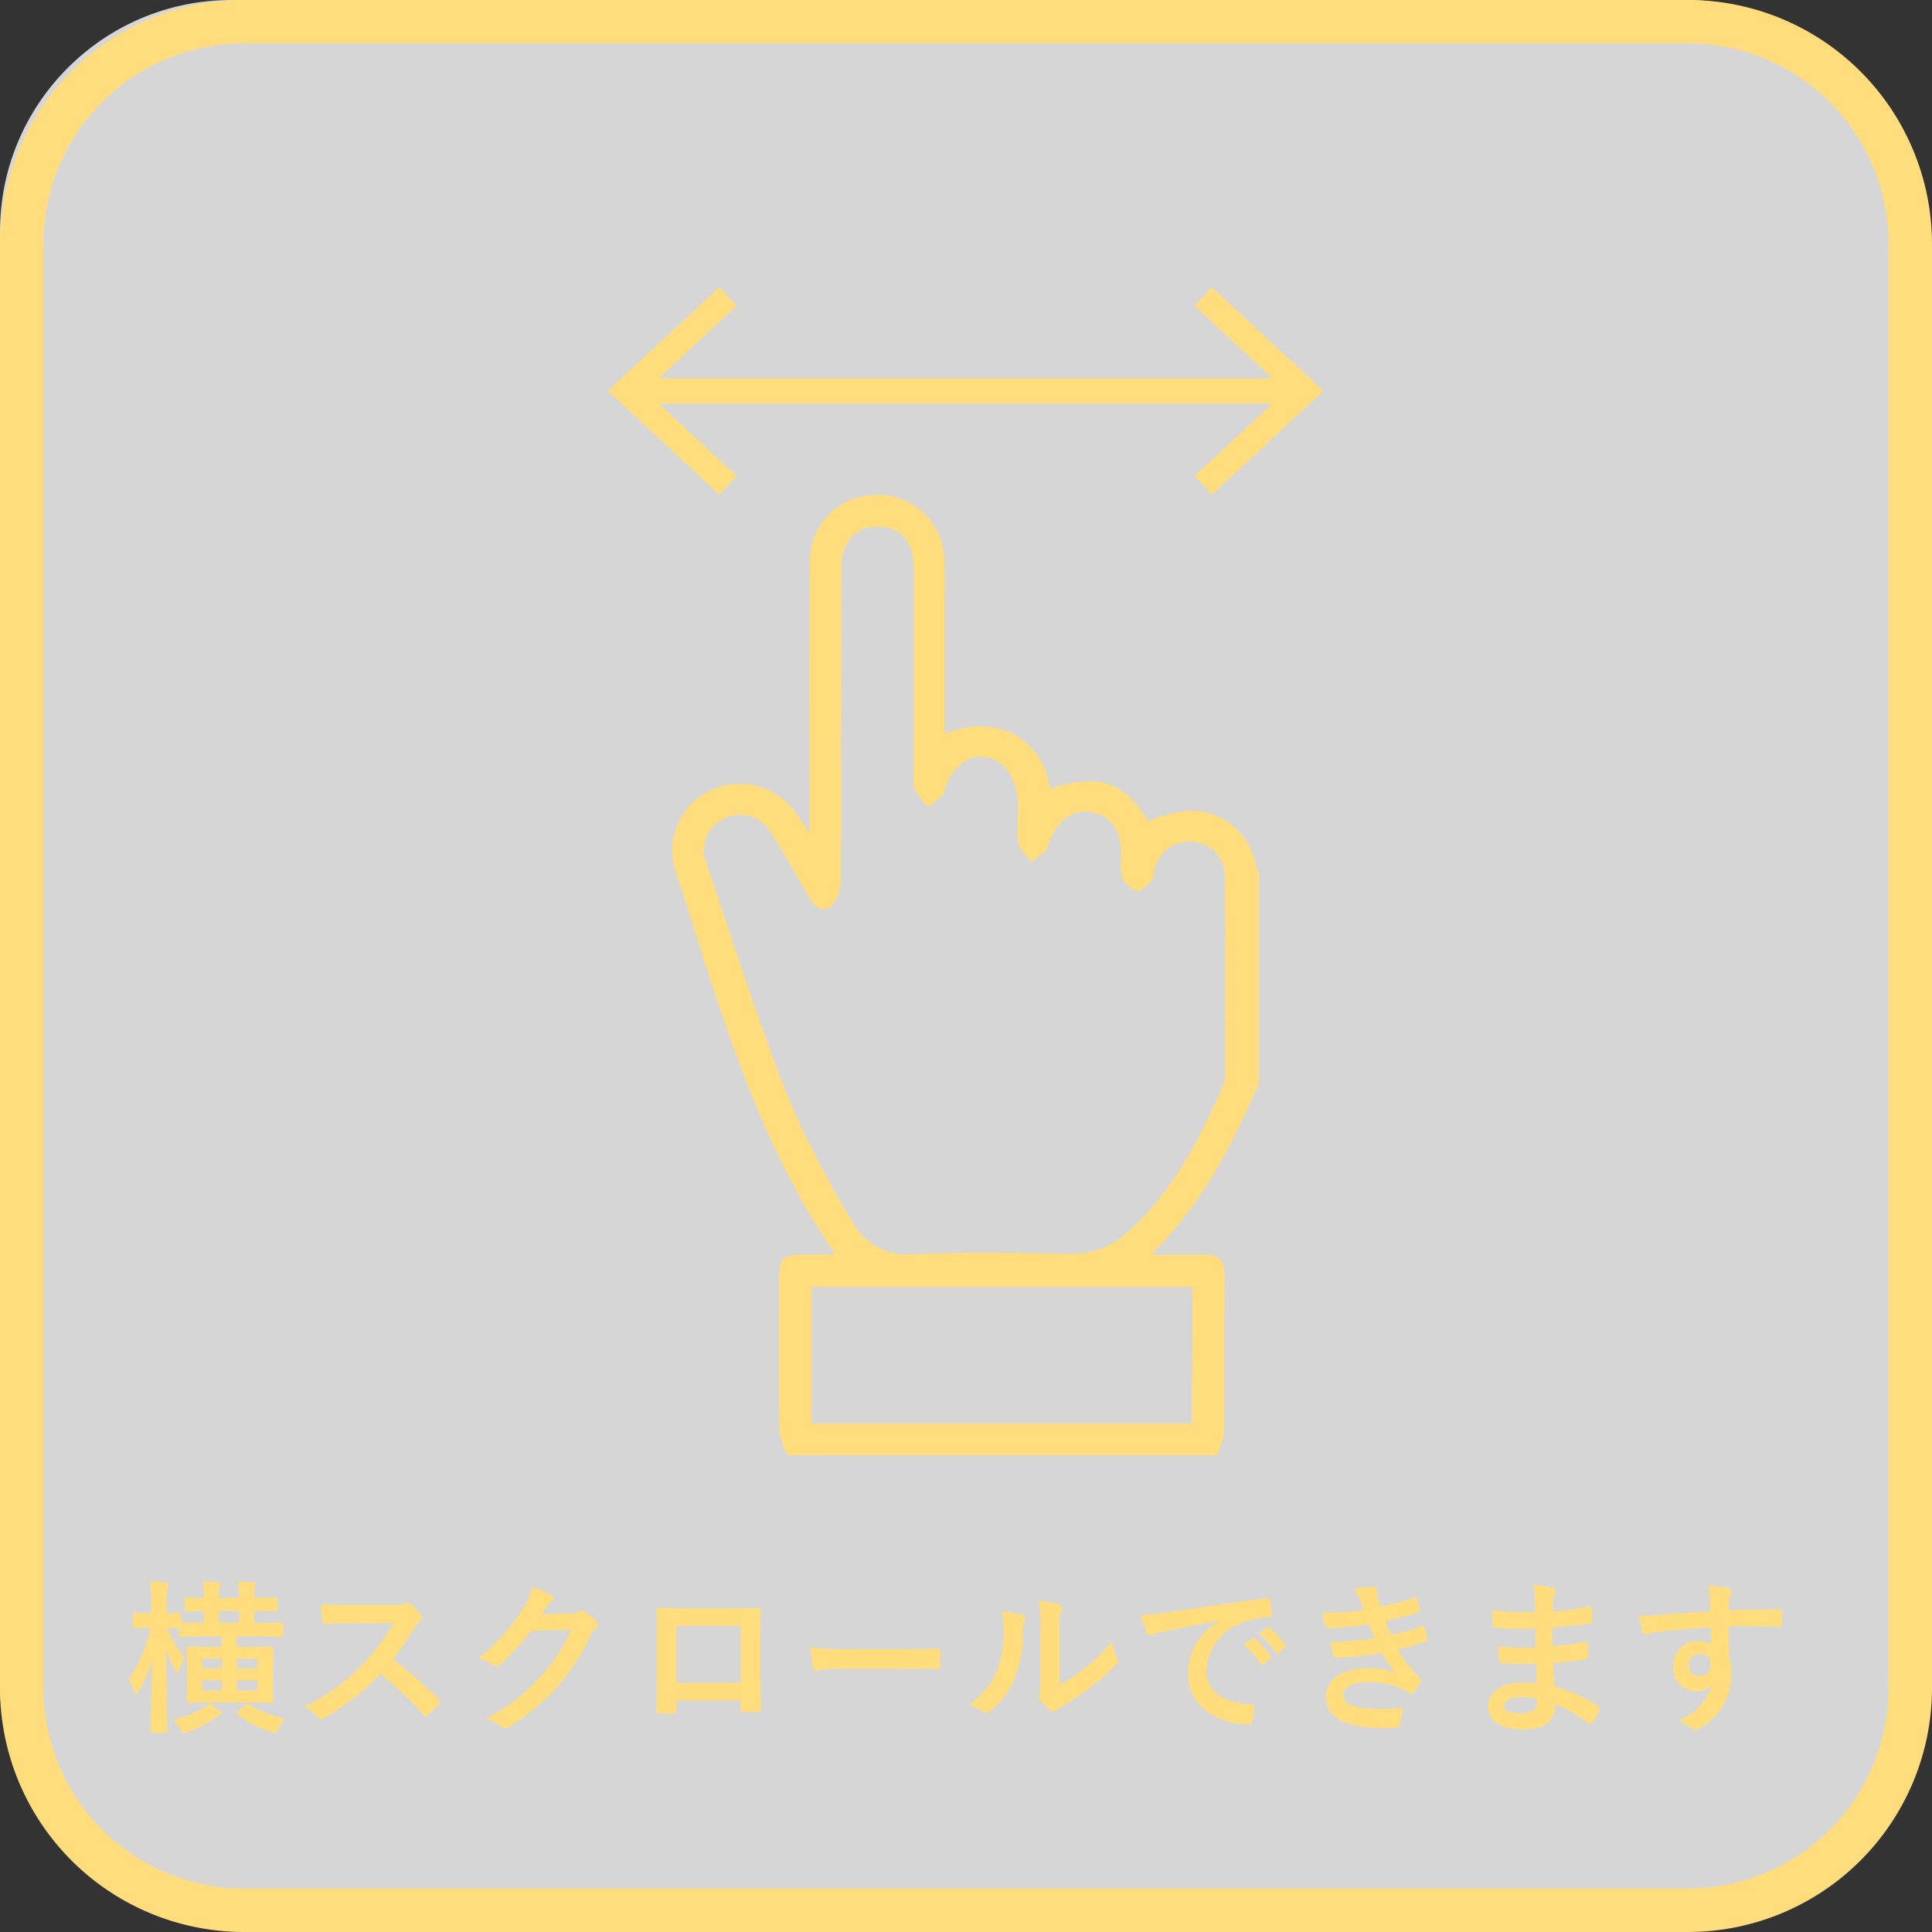 <svg xmlns="http://www.w3.org/2000/svg" width="116.832" height="116.832" viewBox="0 0 116.832 116.832">
  <rect x="0" y="0" width="116.832" height="116.832" fill="#333333" stroke="none"/>
  <g id="グループ_12940" data-name="グループ 12940" transform="translate(-8152 -12795)">
    <rect id="長方形_24396" data-name="長方形 24396" width="116" height="116" rx="14" transform="translate(8152 12795)" fill="#fff" opacity="0.8"/>
    <path id="パス_11332" data-name="パス 11332" d="M102.086,116.832H14.746A14.762,14.762,0,0,1,0,102.086V14.746A14.762,14.762,0,0,1,14.746,0h87.34a14.762,14.762,0,0,1,14.746,14.746v87.34a14.762,14.762,0,0,1-14.746,14.746M14.746,2.625A12.134,12.134,0,0,0,2.625,14.746v87.34a12.134,12.134,0,0,0,12.121,12.12h87.34a12.134,12.134,0,0,0,12.121-12.12V14.746a12.134,12.134,0,0,0-12.121-12.12Z" transform="translate(8152 12795)" fill="#ffdc7c"/>
    <g id="グループ_12907" data-name="グループ 12907" transform="translate(3.416 -2.424)">
      <path id="パス_11333" data-name="パス 11333" d="M123.818,161.427a5.065,5.065,0,0,1-.5-1.463c-.046-3.049-.029-6.1-.02-9.149,0-1.337.194-1.511,1.566-1.525.566-.006,1.133,0,1.845,0-4.933-7.143-7.076-15.25-9.667-23.173a4.02,4.02,0,0,1,1.967-4.818,4.149,4.149,0,0,1,5.269,1.243c.239.325.453.669.861,1.276V122.4c0-4.98-.022-9.96.016-14.94a4.016,4.016,0,0,1,3.54-4.071,4.058,4.058,0,0,1,4.42,2.773,5.429,5.429,0,0,1,.194,1.592c.017,3.318.009,6.637.009,10.084a4.753,4.753,0,0,1,4.134-.025,4.241,4.241,0,0,1,2.212,3.312c3.005-.935,4.437-.46,5.958,1.947a12.725,12.725,0,0,1,2.05-.578,3.979,3.979,0,0,1,4.441,3.181,4.336,4.336,0,0,0,.208.529v12.747c-1.624,3.682-3.393,7.276-6.524,10.343,1.248,0,2.2.019,3.146-.006.924-.025,1.312.37,1.3,1.314-.03,3.155.007,6.312-.032,9.467a4.831,4.831,0,0,1-.443,1.362Zm3.233-44.108c0,3.165.031,6.331-.031,9.494a1.956,1.956,0,0,1-.681,1.491c-.78.4-1.093-.415-1.424-.969-.73-1.225-1.42-2.475-2.191-3.674a2.125,2.125,0,0,0-2.764-.714,2.068,2.068,0,0,0-1.115,2.512c1.632,4.773,3.151,9.59,4.98,14.287a60.883,60.883,0,0,0,3.915,7.573,3.739,3.739,0,0,0,3.753,1.956c3.12-.141,6.251-.07,9.377-.026a4.9,4.9,0,0,0,3.486-1.28c2.774-2.484,4.408-5.709,5.853-9.054a1.177,1.177,0,0,0,.065-.456c0-4.053.016-8.106-.022-12.158a2.06,2.06,0,0,0-1.917-1.966,2.139,2.139,0,0,0-2.323,1.642c-.059.224-.031.514-.165.664-.253.283-.637.712-.891.666a1.45,1.45,0,0,1-.9-.809,4.025,4.025,0,0,1-.053-1.375c-.014-1.544-.667-2.427-1.916-2.588-1.192-.153-2.074.641-2.512,2.052-.121.389-.657.65-1,.969-.282-.389-.753-.753-.807-1.172-.122-.949.064-1.94-.076-2.884a3.1,3.1,0,0,0-.844-1.784c-1.324-1.155-3.068-.313-3.553,1.536-.1.393-.635.673-.969,1a7.526,7.526,0,0,1-.85-1.143,2.247,2.247,0,0,1-.025-.915c0-4.13.009-8.26,0-12.39-.006-1.631-.817-2.533-2.207-2.529-1.373,0-2.177.931-2.18,2.546-.006,3.165,0,6.33,0,9.5m21.23,33.927H125.271v8.278h23.011Z" transform="translate(8072.395 12723.996)" fill="#ffdc7c"/>
      <rect id="長方形_24394" data-name="長方形 24394" width="39.943" height="1.534" transform="translate(8187.008 12820.299)" fill="#ffdc7c"/>
      <path id="パス_11334" data-name="パス 11334" d="M106.781,61.759l1.046-1.123-5.54-5.148,5.54-5.149-1.046-1.124-6.746,6.273Z" transform="translate(8085.309 12765.579)" fill="#ffdc7c"/>
      <path id="パス_11335" data-name="パス 11335" d="M254.166,61.759l-1.046-1.123,5.54-5.148-5.54-5.149,1.046-1.124,6.745,6.273Z" transform="translate(7967.703 12765.579)" fill="#ffdc7c"/>
    </g>
    <path id="パス_11497" data-name="パス 11497" d="M-48.89-5.56a8.659,8.659,0,0,1-1.33,3.11,3.035,3.035,0,0,1,.35.78c.03.11.06.16.1.16s.08-.06.14-.17a7.159,7.159,0,0,0,.81-1.98c-.01,2.27-.07,4.17-.07,4.33,0,.1.01.11.11.11h.8c.09,0,.1-.01.1-.11,0-.17-.06-2.3-.07-4.93A7.345,7.345,0,0,0-47.4-3c.05.1.09.16.12.16s.07-.06.11-.18a3.645,3.645,0,0,1,.34-.74,6.29,6.29,0,0,1-1.06-1.8c.48.01.65.02.72.02v.4c0,.11.01.12.12.12.06,0,.39-.02,1.36-.02h1.09v.63h-.69c-.92,0-1.24-.02-1.31-.02-.1,0-.11.01-.11.12,0,.05.02.3.02.9v1.37c0,.59-.02.84-.02.9,0,.1.01.11.11.11.07,0,.39-.02,1.31-.02h2.4c.92,0,1.24.02,1.31.02.1,0,.11-.01.11-.11,0-.06-.02-.31-.02-.9V-3.41c0-.6.02-.85.02-.9,0-.11-.01-.12-.11-.12-.07,0-.39.02-1.31.02h-.79v-.63h1.33c.98,0,1.31.02,1.37.02.1,0,.11-.01.11-.12v-.63c0-.1-.01-.11-.11-.11-.06,0-.39.02-1.37.02h-.28v-.72c.91,0,1.24.02,1.3.02.1,0,.11-.01.11-.12v-.61c0-.1-.01-.11-.11-.11-.06,0-.36.02-1.3.02V-7.4a2.176,2.176,0,0,1,.05-.64.369.369,0,0,0,.05-.17c0-.05-.04-.08-.13-.09-.27-.03-.65-.05-.95-.06a5.275,5.275,0,0,1,.06.96v.02h-1.2V-7.4a2.323,2.323,0,0,1,.05-.65.549.549,0,0,0,.05-.17c0-.04-.05-.08-.14-.09-.26-.03-.64-.05-.95-.06a5.46,5.46,0,0,1,.06.97v.02c-.72,0-1-.02-1.05-.02-.1,0-.11.01-.11.11v.61c0,.11.01.12.11.12.05,0,.33-.01,1.05-.02v.72c-.97,0-1.3-.02-1.37-.02v-.48c0-.1-.01-.11-.11-.11-.07,0-.24.02-.76.02v-.59c0-.67.01-.84.07-.95a.361.361,0,0,0,.06-.2c0-.05-.07-.09-.17-.11a8.8,8.8,0,0,0-.96-.07,8.441,8.441,0,0,1,.07,1.34v.58h-.12c-.64,0-.83-.02-.89-.02-.11,0-.11.01-.11.11v.71c0,.1,0,.11.11.11.06,0,.25-.02.89-.02Zm4.14-.3v-.72h1.2v.72Zm2.32,4.09h-1.25v-.62h1.25Zm0-1.92v.59h-1.25v-.59Zm-3.34,1.92v-.62h1.18v.62Zm0-1.33v-.59h1.18v.59ZM-43.6-.52c-.11.08-.12.11-.04.18A6.291,6.291,0,0,0-41.6.74c.31.08.32.08.44-.2a3.143,3.143,0,0,1,.36-.62,6.315,6.315,0,0,1-2.15-.84c-.08-.05-.11-.04-.22.04Zm-3.91.5a2.926,2.926,0,0,1,.39.56c.08.19.11.25.2.25a1.07,1.07,0,0,0,.23-.05,5.473,5.473,0,0,0,1.71-.87,1.238,1.238,0,0,1,.29-.16c.07-.02.11-.05.11-.1s-.02-.08-.1-.14a4.555,4.555,0,0,0-.69-.46,1.22,1.22,0,0,1-.3.26A5.09,5.09,0,0,1-47.51-.02Zm10.62-6.93c-.65,0-1.15,0-1.69-.04a5.826,5.826,0,0,0,.09,1.04c.02.11.05.18.13.17.54-.04,1.06-.06,1.58-.06l2.58-.01a12.266,12.266,0,0,1-1.88,2.51A12.147,12.147,0,0,1-39.6-.79a2.74,2.74,0,0,1,.84.65.223.223,0,0,0,.17.09.633.633,0,0,0,.23-.08A14.387,14.387,0,0,0-35-2.77,18.2,18.2,0,0,1-32.4-.29a.205.205,0,0,0,.14.08.173.173,0,0,0,.12-.06,5.358,5.358,0,0,0,.67-.68.247.247,0,0,0,.07-.15.227.227,0,0,0-.08-.14,23.512,23.512,0,0,0-2.77-2.42,15.78,15.78,0,0,0,1.28-1.87,1.831,1.831,0,0,1,.37-.44.276.276,0,0,0,.13-.2.267.267,0,0,0-.05-.13,3.646,3.646,0,0,0-.65-.7.33.33,0,0,0-.17-.08.167.167,0,0,0-.11.04,1.469,1.469,0,0,1-.69.09Zm11.66.56c.12-.18.22-.33.33-.5a1.085,1.085,0,0,1,.25-.27.2.2,0,0,0,.11-.17.209.209,0,0,0-.1-.17,4.919,4.919,0,0,0-1.17-.53,4.271,4.271,0,0,1-.59,1.35,11.861,11.861,0,0,1-2.69,2.97,2.713,2.713,0,0,1,.96.43.24.24,0,0,0,.15.06.311.311,0,0,0,.21-.11,13.927,13.927,0,0,0,1.89-2.05l2.42-.07a10.188,10.188,0,0,1-1.85,2.84A11.52,11.52,0,0,1-28.64-.06a2.632,2.632,0,0,1,.95.46.352.352,0,0,0,.23.11A.27.27,0,0,0-27.3.46a12.7,12.7,0,0,0,3.04-2.49,13.783,13.783,0,0,0,1.98-3.09,1.2,1.2,0,0,1,.33-.43.288.288,0,0,0,.12-.21.324.324,0,0,0-.13-.23,4.613,4.613,0,0,0-.68-.54.29.29,0,0,0-.16-.06.2.2,0,0,0-.13.04.928.928,0,0,1-.5.12Zm12.02,5.22v.53c0,.14.01.16.13.16.3.01.62.01.92,0,.14,0,.19-.03.19-.17-.02-.54-.05-1.03-.05-1.9V-4.94c0-.59.01-1.13.01-1.62.01-.15-.02-.2-.13-.2-.47.02-1.23.02-1.88.02H-16.4c-.67,0-1.26,0-1.79-.03-.07,0-.11.04-.11.14.03.58.02,1.12.02,1.66v2.45c0,.76-.02,1.47-.03,1.99-.01.12.04.14.21.15.25.01.54.01.79,0,.18-.01.22-.03.22-.2v-.59Zm0-1.06H-17.1V-5.68h3.89Zm9.66-.86c.74,0,1.48.01,2.23.02.14.01.18-.03.18-.15a7.371,7.371,0,0,0,0-.94c0-.12-.03-.15-.18-.14-.77.01-1.54.03-2.3.03H-6.84A12.847,12.847,0,0,1-9-4.39a10.853,10.853,0,0,0,.15,1.21c.03.15.11.21.23.21a8,8,0,0,1,1.47-.12ZM6.07-5.45a2.767,2.767,0,0,1,.09-1.11.64.64,0,0,0,.08-.25c0-.08-.05-.14-.18-.17a9.543,9.543,0,0,0-1.25-.21,7.985,7.985,0,0,1,.1,1.74v3.13c0,.51.01.63-.06.76a.307.307,0,0,0-.04.15.4.4,0,0,0,.09.21,2.888,2.888,0,0,0,.6.61.426.426,0,0,0,.21.08.318.318,0,0,0,.2-.08A3.321,3.321,0,0,1,6.2-.8,16.607,16.607,0,0,0,7.98-2,12.64,12.64,0,0,0,9.46-3.31c.11-.11.15-.18.15-.25a.5.5,0,0,0-.06-.17,2.883,2.883,0,0,1-.31-1.01,9.6,9.6,0,0,1-1.75,1.7,10.166,10.166,0,0,1-1.42.93ZM2.58-6.56a2.69,2.69,0,0,1,.1.84,6.515,6.515,0,0,1-.42,2.83A4.964,4.964,0,0,1,.6-.9a3.544,3.544,0,0,1,.85.42.34.34,0,0,0,.19.08A.453.453,0,0,0,1.9-.53,5.151,5.151,0,0,0,3.32-2.41a7.484,7.484,0,0,0,.54-2.94,1.443,1.443,0,0,1,.12-.68c.06-.14.04-.26-.13-.31A8.085,8.085,0,0,0,2.58-6.56Zm13.18.58a3.618,3.618,0,0,0-1.92,3.17c0,2.08,1.93,3.09,3.69,3.09.12,0,.16-.06.19-.21a3.557,3.557,0,0,0,.11-.86c0-.11-.06-.15-.22-.15-1.74-.11-2.66-.81-2.66-2.1A3.277,3.277,0,0,1,17.5-5.99a4.462,4.462,0,0,1,1.22-.22c.13,0,.19-.03.19-.15a5.713,5.713,0,0,0-.11-.88c-.01-.07-.06-.13-.21-.11-2.58.34-4.78.67-6.01.85a13.8,13.8,0,0,1-1.59.17,6.968,6.968,0,0,0,.37,1.08.234.234,0,0,0,.19.15.584.584,0,0,0,.22-.08c.15-.05.25-.07.63-.16,1.07-.22,2.14-.43,3.36-.66Zm1.45,1.43a4.962,4.962,0,0,1,1.01,1.16.1.1,0,0,0,.17.03l.42-.31a.1.1,0,0,0,.03-.16,4.6,4.6,0,0,0-.95-1.07c-.06-.05-.1-.06-.15-.02Zm.92-.66a4.731,4.731,0,0,1,1,1.15.1.1,0,0,0,.17.03l.4-.31a.116.116,0,0,0,.03-.18,4.176,4.176,0,0,0-.95-1.03c-.06-.05-.09-.06-.15-.02Zm6.33-1.43a17.632,17.632,0,0,1-2.49.16c.06.32.13.69.16.8s.08.14.2.14a17.317,17.317,0,0,0,2.43-.24c.13.28.28.62.38.83a17.438,17.438,0,0,1-2.69.25,5.045,5.045,0,0,0,.18.82c.03.1.07.14.18.14a23.623,23.623,0,0,0,2.74-.3,11.629,11.629,0,0,0,.83,1.18,4.631,4.631,0,0,0-1.72-.25c-1.56,0-2.48.67-2.48,1.74C22.18-.14,23.4.51,25.7.51q.375,0,.72-.03c.14-.01.18-.05.21-.15a6.5,6.5,0,0,0,.2-.91c.01-.08-.02-.13-.12-.13-.36.02-.73.06-1.1.06-1.53,0-2.38-.21-2.38-.86,0-.47.55-.76,1.49-.76a4.869,4.869,0,0,1,1.88.32,2.518,2.518,0,0,1,.59.32.266.266,0,0,0,.14.06c.06,0,.1-.03.16-.1a2.9,2.9,0,0,0,.41-.62c.05-.11.05-.15-.05-.24a7.457,7.457,0,0,1-1.31-1.73,12.308,12.308,0,0,0,1.69-.49c.1-.04.1-.09.08-.18a3.792,3.792,0,0,0-.18-.66c-.03-.09-.08-.11-.18-.06a11.744,11.744,0,0,1-1.82.52c-.13-.28-.26-.59-.35-.84.68-.15,1.29-.3,1.96-.51a.153.153,0,0,0,.12-.18c-.04-.2-.11-.48-.17-.67-.03-.08-.08-.09-.17-.05a15.6,15.6,0,0,1-2.04.53c-.06-.17-.09-.26-.16-.52a1.775,1.775,0,0,1-.04-.3c0-.06.02-.13.02-.19,0-.1-.08-.18-.22-.18a7.071,7.071,0,0,0-1.21.11,2.536,2.536,0,0,1,.35.64C24.32-7.04,24.38-6.87,24.46-6.64ZM34.94-2.2c-.47-.04-.71-.04-.96-.04-1.21,0-2,.61-2,1.42,0,.83.74,1.4,2.04,1.4,1.37,0,2.02-.44,2.03-1.52A7.935,7.935,0,0,1,38.04.2a.153.153,0,0,0,.11.05.147.147,0,0,0,.13-.08,3.008,3.008,0,0,0,.44-.74c.03-.12.03-.15-.07-.24A8.916,8.916,0,0,0,36-2.02c-.03-.46-.05-.95-.07-1.41a18.112,18.112,0,0,0,1.96-.24c.11-.01.15-.04.15-.14,0-.3-.02-.63-.03-.82-.01-.09-.04-.11-.16-.08-.72.11-1.2.21-1.96.26,0-.36-.01-.73-.01-1.13a20.457,20.457,0,0,0,2.31-.26c.08-.01.11-.03.11-.16a5.343,5.343,0,0,0-.05-.73c-.01-.12-.05-.15-.17-.12a16.827,16.827,0,0,1-2.19.3c.01-.3.01-.44.02-.64a1.285,1.285,0,0,1,.15-.48.2.2,0,0,0-.11-.3,5.794,5.794,0,0,0-1.26-.18,2.876,2.876,0,0,1,.12.67c.01.34.02.6.02.97a22.863,22.863,0,0,1-2.62-.1c.02.41.04.65.07.9.01.1.06.14.17.14a16.457,16.457,0,0,0,2.39.05c.01.38.01.77.02,1.15a14.07,14.07,0,0,1-2.25-.08,5.968,5.968,0,0,0,.06.85c.01.13.05.17.16.17a17.707,17.707,0,0,0,2.06.04C34.9-3.05,34.92-2.64,34.94-2.2Zm.02.95a.96.96,0,0,1-.11.56,1.235,1.235,0,0,1-.91.3c-.69,0-.99-.19-.99-.45,0-.32.35-.53,1.08-.53A4.313,4.313,0,0,1,34.96-1.25Zm10.46-5.3c-1.2.07-2.49.15-3.1.2a6.6,6.6,0,0,1-1.22.04,7.007,7.007,0,0,0,.25,1.01c.03.1.07.14.17.14s.25-.09.47-.12c.79-.11,2.2-.23,3.46-.3,0,.33.01.67.01,1.02a1.225,1.225,0,0,0-.76-.2,1.457,1.457,0,0,0-1.51,1.5,1.385,1.385,0,0,0,1.39,1.53,1.154,1.154,0,0,0,.94-.4A3.34,3.34,0,0,1,43.47.07a2.229,2.229,0,0,1,.76.4.566.566,0,0,0,.3.15.953.953,0,0,0,.39-.19A3.734,3.734,0,0,0,46.7-2.8a3.115,3.115,0,0,0-.15-.99c-.01-.61-.01-1.25-.01-1.86,1.04-.01,2.01-.01,3.05.02.12.01.17-.02.17-.13.01-.25.01-.51,0-.76-.01-.13-.03-.15-.15-.15-.96,0-1.99.01-3.07.05.01-.38.01-.51.02-.64a1.045,1.045,0,0,1,.08-.29.422.422,0,0,0,.09-.23c0-.09-.11-.16-.28-.19a10.16,10.16,0,0,0-1.17-.14,3.178,3.178,0,0,1,.12.73C45.41-7.11,45.41-6.86,45.42-6.55Zm-.64,2.57a.6.6,0,0,1,.66.64.642.642,0,0,1-.68.69.62.62,0,0,1-.64-.68A.636.636,0,0,1,44.78-3.98Z" transform="translate(8210 12899)" fill="#ffdc7c"/>
  </g>
</svg>
